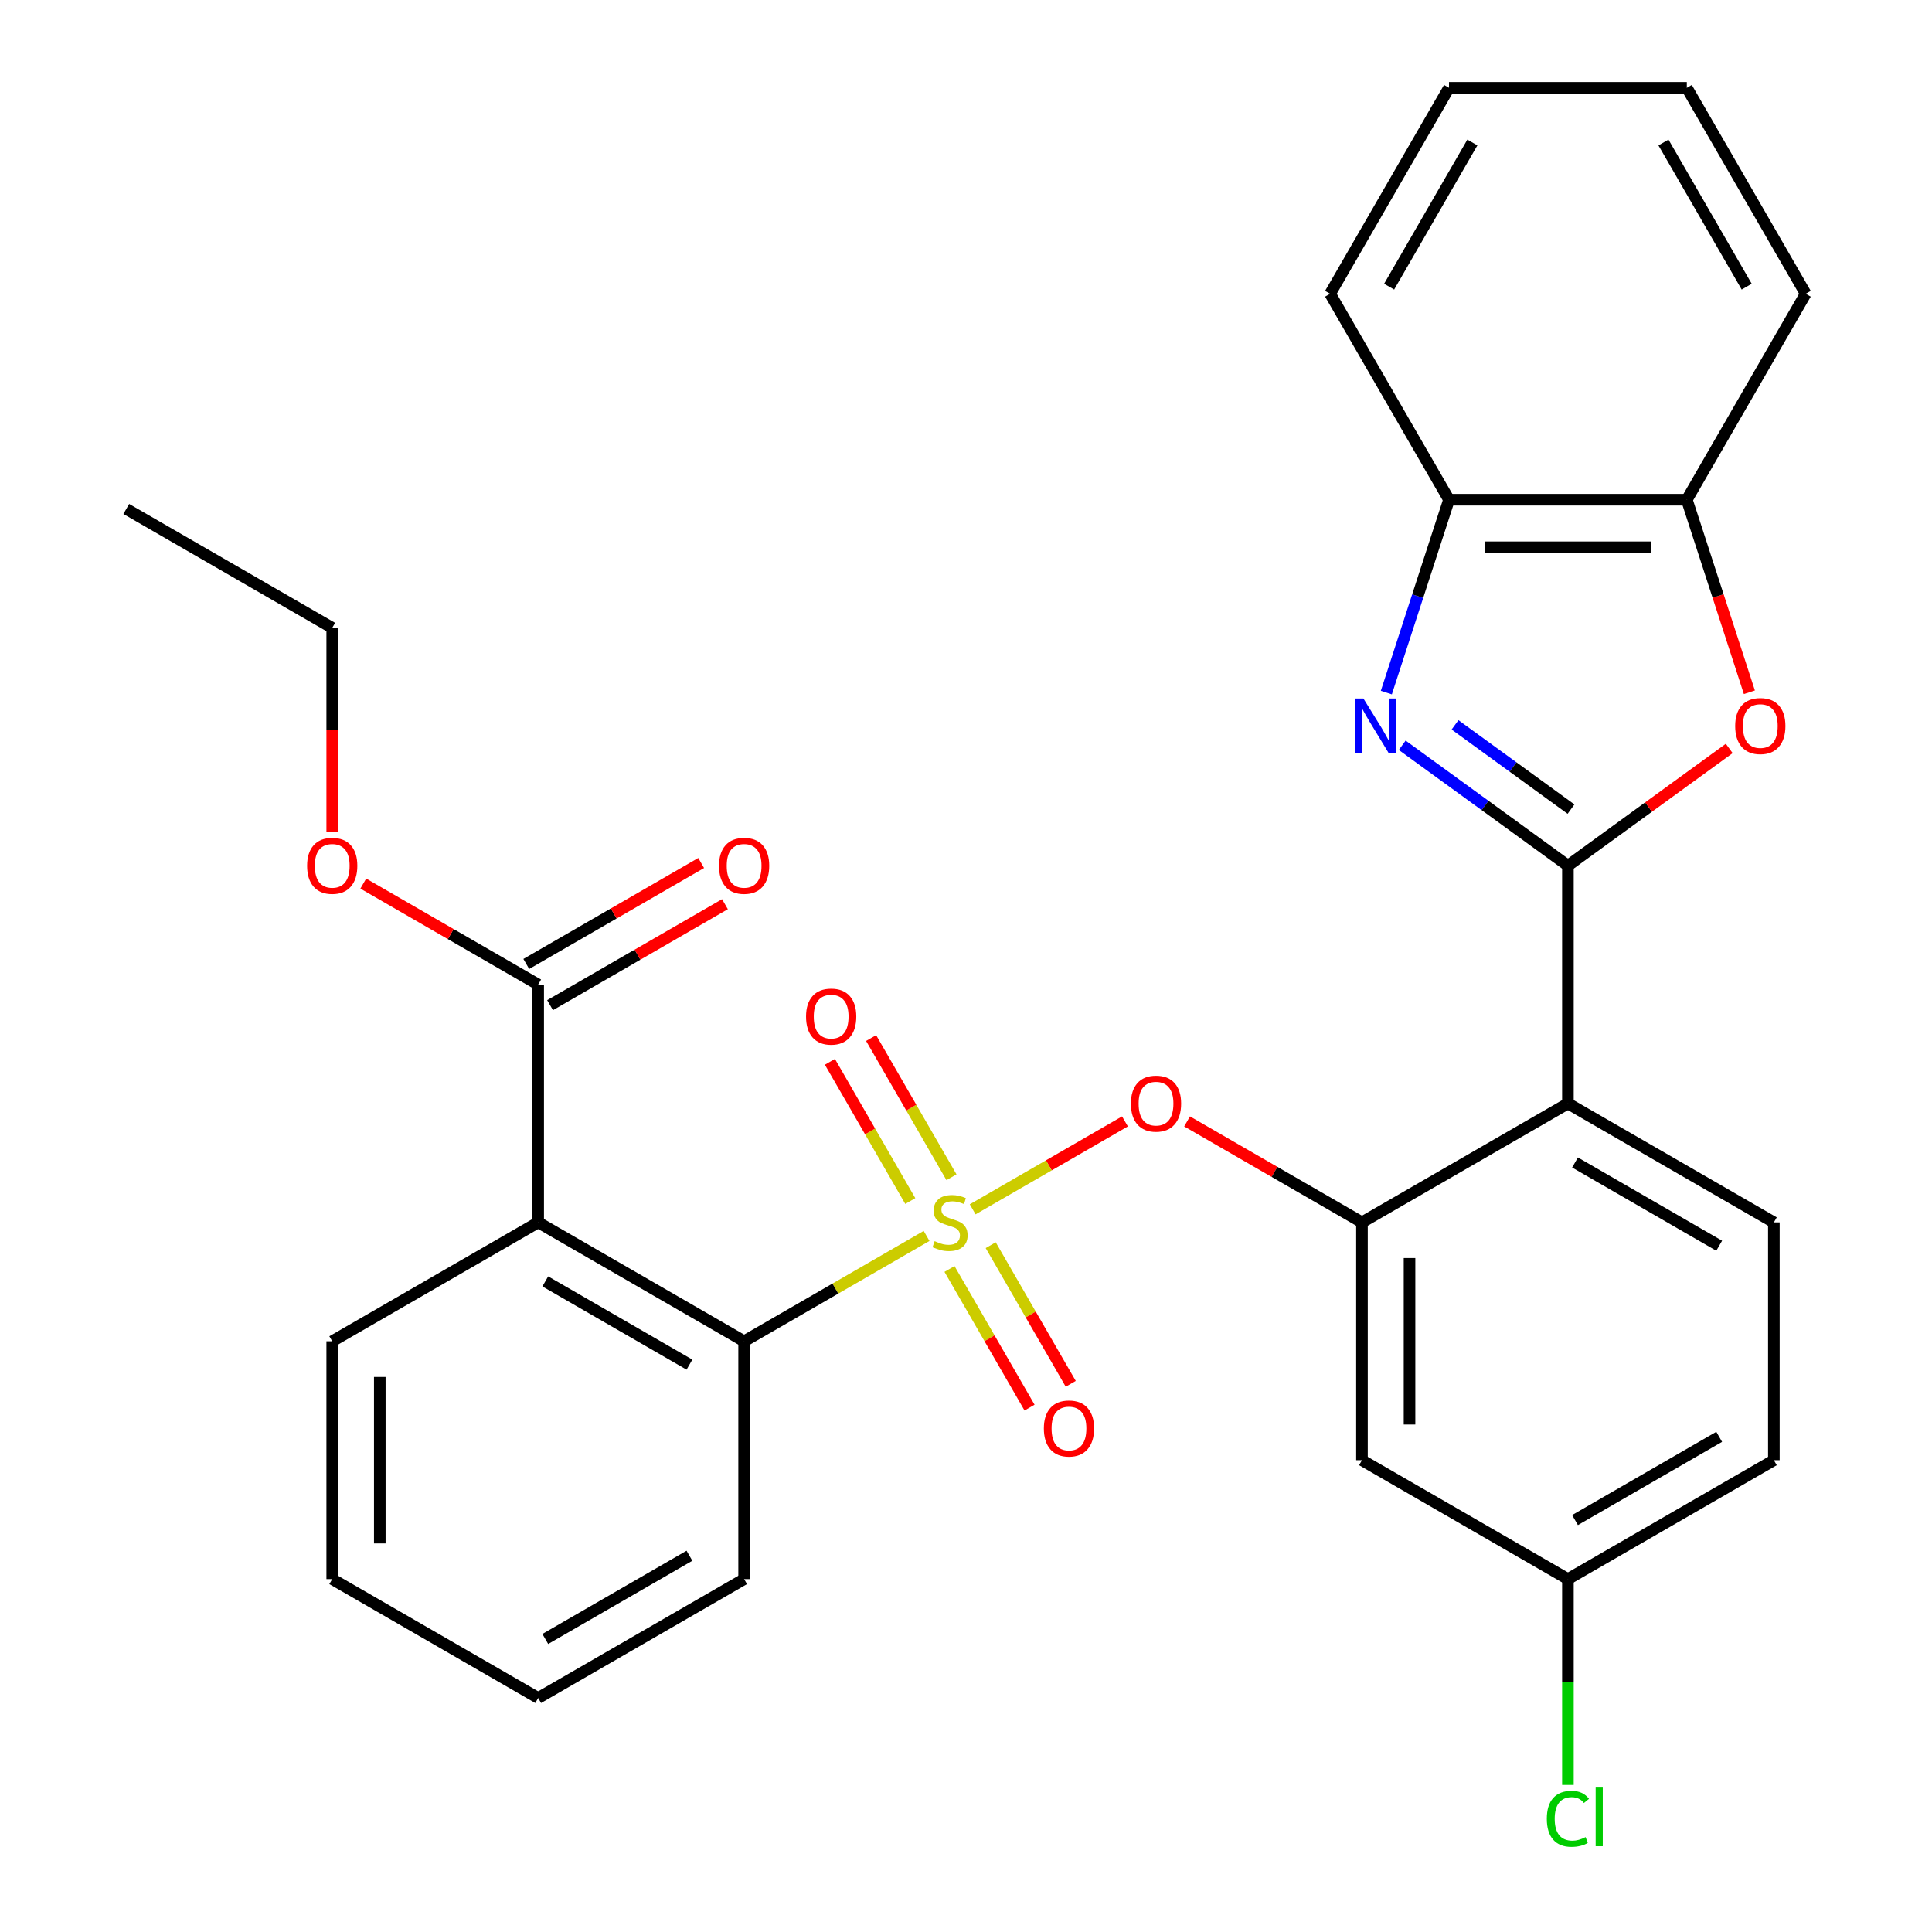 <?xml version='1.0' encoding='iso-8859-1'?>
<svg version='1.1' baseProfile='full'
              xmlns='http://www.w3.org/2000/svg'
                      xmlns:rdkit='http://www.rdkit.org/xml'
                      xmlns:xlink='http://www.w3.org/1999/xlink'
                  xml:space='preserve'
width='1000px' height='1000px' viewBox='0 0 1000 1000'>
<!-- END OF HEADER -->
<rect style='opacity:1.0;fill:#FFFFFF;stroke:none' width='1000' height='1000' x='0' y='0'> </rect>
<path class='bond-0' d='M 582.276,580.437 L 542.862,603.192' style='fill:none;fill-rule:evenodd;stroke:#FF0000;stroke-width:6px;stroke-linecap:butt;stroke-linejoin:miter;stroke-opacity:1' />
<path class='bond-0' d='M 542.862,603.192 L 503.448,625.948' style='fill:none;fill-rule:evenodd;stroke:#CCCC00;stroke-width:6px;stroke-linecap:butt;stroke-linejoin:miter;stroke-opacity:1' />
<path class='bond-1' d='M 614.43,580.437 L 659.691,606.568' style='fill:none;fill-rule:evenodd;stroke:#FF0000;stroke-width:6px;stroke-linecap:butt;stroke-linejoin:miter;stroke-opacity:1' />
<path class='bond-1' d='M 659.691,606.568 L 704.951,632.699' style='fill:none;fill-rule:evenodd;stroke:#000000;stroke-width:6px;stroke-linecap:butt;stroke-linejoin:miter;stroke-opacity:1' />
<path class='bond-2' d='M 171.96,817.333 L 171.96,694.244' style='fill:none;fill-rule:evenodd;stroke:#000000;stroke-width:6px;stroke-linecap:butt;stroke-linejoin:miter;stroke-opacity:1' />
<path class='bond-2' d='M 196.578,798.869 L 196.578,712.707' style='fill:none;fill-rule:evenodd;stroke:#000000;stroke-width:6px;stroke-linecap:butt;stroke-linejoin:miter;stroke-opacity:1' />
<path class='bond-3' d='M 171.96,817.333 L 278.558,878.877' style='fill:none;fill-rule:evenodd;stroke:#000000;stroke-width:6px;stroke-linecap:butt;stroke-linejoin:miter;stroke-opacity:1' />
<path class='bond-4' d='M 491.462,656.811 L 512.178,692.692' style='fill:none;fill-rule:evenodd;stroke:#CCCC00;stroke-width:6px;stroke-linecap:butt;stroke-linejoin:miter;stroke-opacity:1' />
<path class='bond-4' d='M 512.178,692.692 L 532.894,728.573' style='fill:none;fill-rule:evenodd;stroke:#FF0000;stroke-width:6px;stroke-linecap:butt;stroke-linejoin:miter;stroke-opacity:1' />
<path class='bond-4' d='M 512.782,644.502 L 533.498,680.383' style='fill:none;fill-rule:evenodd;stroke:#CCCC00;stroke-width:6px;stroke-linecap:butt;stroke-linejoin:miter;stroke-opacity:1' />
<path class='bond-4' d='M 533.498,680.383 L 554.214,716.264' style='fill:none;fill-rule:evenodd;stroke:#FF0000;stroke-width:6px;stroke-linecap:butt;stroke-linejoin:miter;stroke-opacity:1' />
<path class='bond-5' d='M 492.486,609.347 L 471.684,573.317' style='fill:none;fill-rule:evenodd;stroke:#CCCC00;stroke-width:6px;stroke-linecap:butt;stroke-linejoin:miter;stroke-opacity:1' />
<path class='bond-5' d='M 471.684,573.317 L 450.882,537.287' style='fill:none;fill-rule:evenodd;stroke:#FF0000;stroke-width:6px;stroke-linecap:butt;stroke-linejoin:miter;stroke-opacity:1' />
<path class='bond-5' d='M 471.166,621.656 L 450.364,585.626' style='fill:none;fill-rule:evenodd;stroke:#CCCC00;stroke-width:6px;stroke-linecap:butt;stroke-linejoin:miter;stroke-opacity:1' />
<path class='bond-5' d='M 450.364,585.626 L 429.562,549.596' style='fill:none;fill-rule:evenodd;stroke:#FF0000;stroke-width:6px;stroke-linecap:butt;stroke-linejoin:miter;stroke-opacity:1' />
<path class='bond-6' d='M 479.597,639.718 L 432.377,666.981' style='fill:none;fill-rule:evenodd;stroke:#CCCC00;stroke-width:6px;stroke-linecap:butt;stroke-linejoin:miter;stroke-opacity:1' />
<path class='bond-6' d='M 432.377,666.981 L 385.156,694.244' style='fill:none;fill-rule:evenodd;stroke:#000000;stroke-width:6px;stroke-linecap:butt;stroke-linejoin:miter;stroke-opacity:1' />
<path class='bond-7' d='M 171.96,694.244 L 278.558,632.699' style='fill:none;fill-rule:evenodd;stroke:#000000;stroke-width:6px;stroke-linecap:butt;stroke-linejoin:miter;stroke-opacity:1' />
<path class='bond-8' d='M 717.569,358.478 L 733.787,308.565' style='fill:none;fill-rule:evenodd;stroke:#0000FF;stroke-width:6px;stroke-linecap:butt;stroke-linejoin:miter;stroke-opacity:1' />
<path class='bond-8' d='M 733.787,308.565 L 750.005,258.651' style='fill:none;fill-rule:evenodd;stroke:#000000;stroke-width:6px;stroke-linecap:butt;stroke-linejoin:miter;stroke-opacity:1' />
<path class='bond-9' d='M 725.785,385.754 L 768.667,416.91' style='fill:none;fill-rule:evenodd;stroke:#0000FF;stroke-width:6px;stroke-linecap:butt;stroke-linejoin:miter;stroke-opacity:1' />
<path class='bond-9' d='M 768.667,416.91 L 811.549,448.065' style='fill:none;fill-rule:evenodd;stroke:#000000;stroke-width:6px;stroke-linecap:butt;stroke-linejoin:miter;stroke-opacity:1' />
<path class='bond-9' d='M 753.12,375.185 L 783.137,396.994' style='fill:none;fill-rule:evenodd;stroke:#0000FF;stroke-width:6px;stroke-linecap:butt;stroke-linejoin:miter;stroke-opacity:1' />
<path class='bond-9' d='M 783.137,396.994 L 813.155,418.803' style='fill:none;fill-rule:evenodd;stroke:#000000;stroke-width:6px;stroke-linecap:butt;stroke-linejoin:miter;stroke-opacity:1' />
<path class='bond-10' d='M 811.549,448.065 L 853.301,417.731' style='fill:none;fill-rule:evenodd;stroke:#000000;stroke-width:6px;stroke-linecap:butt;stroke-linejoin:miter;stroke-opacity:1' />
<path class='bond-10' d='M 853.301,417.731 L 895.053,387.396' style='fill:none;fill-rule:evenodd;stroke:#FF0000;stroke-width:6px;stroke-linecap:butt;stroke-linejoin:miter;stroke-opacity:1' />
<path class='bond-11' d='M 811.549,448.065 L 811.549,571.154' style='fill:none;fill-rule:evenodd;stroke:#000000;stroke-width:6px;stroke-linecap:butt;stroke-linejoin:miter;stroke-opacity:1' />
<path class='bond-12' d='M 905.478,358.318 L 889.286,308.485' style='fill:none;fill-rule:evenodd;stroke:#FF0000;stroke-width:6px;stroke-linecap:butt;stroke-linejoin:miter;stroke-opacity:1' />
<path class='bond-12' d='M 889.286,308.485 L 873.094,258.651' style='fill:none;fill-rule:evenodd;stroke:#000000;stroke-width:6px;stroke-linecap:butt;stroke-linejoin:miter;stroke-opacity:1' />
<path class='bond-13' d='M 750.005,258.651 L 873.094,258.651' style='fill:none;fill-rule:evenodd;stroke:#000000;stroke-width:6px;stroke-linecap:butt;stroke-linejoin:miter;stroke-opacity:1' />
<path class='bond-13' d='M 768.468,283.269 L 854.63,283.269' style='fill:none;fill-rule:evenodd;stroke:#000000;stroke-width:6px;stroke-linecap:butt;stroke-linejoin:miter;stroke-opacity:1' />
<path class='bond-14' d='M 750.005,258.651 L 688.46,152.053' style='fill:none;fill-rule:evenodd;stroke:#000000;stroke-width:6px;stroke-linecap:butt;stroke-linejoin:miter;stroke-opacity:1' />
<path class='bond-15' d='M 873.094,258.651 L 934.638,152.053' style='fill:none;fill-rule:evenodd;stroke:#000000;stroke-width:6px;stroke-linecap:butt;stroke-linejoin:miter;stroke-opacity:1' />
<path class='bond-16' d='M 934.638,152.053 L 873.094,45.455' style='fill:none;fill-rule:evenodd;stroke:#000000;stroke-width:6px;stroke-linecap:butt;stroke-linejoin:miter;stroke-opacity:1' />
<path class='bond-16' d='M 904.087,148.372 L 861.006,73.753' style='fill:none;fill-rule:evenodd;stroke:#000000;stroke-width:6px;stroke-linecap:butt;stroke-linejoin:miter;stroke-opacity:1' />
<path class='bond-17' d='M 873.094,45.455 L 750.005,45.455' style='fill:none;fill-rule:evenodd;stroke:#000000;stroke-width:6px;stroke-linecap:butt;stroke-linejoin:miter;stroke-opacity:1' />
<path class='bond-18' d='M 750.005,45.455 L 688.46,152.053' style='fill:none;fill-rule:evenodd;stroke:#000000;stroke-width:6px;stroke-linecap:butt;stroke-linejoin:miter;stroke-opacity:1' />
<path class='bond-18' d='M 762.093,73.753 L 719.012,148.372' style='fill:none;fill-rule:evenodd;stroke:#000000;stroke-width:6px;stroke-linecap:butt;stroke-linejoin:miter;stroke-opacity:1' />
<path class='bond-19' d='M 918.147,755.788 L 811.549,817.333' style='fill:none;fill-rule:evenodd;stroke:#000000;stroke-width:6px;stroke-linecap:butt;stroke-linejoin:miter;stroke-opacity:1' />
<path class='bond-19' d='M 889.849,743.7 L 815.23,786.781' style='fill:none;fill-rule:evenodd;stroke:#000000;stroke-width:6px;stroke-linecap:butt;stroke-linejoin:miter;stroke-opacity:1' />
<path class='bond-20' d='M 918.147,755.788 L 918.147,632.699' style='fill:none;fill-rule:evenodd;stroke:#000000;stroke-width:6px;stroke-linecap:butt;stroke-linejoin:miter;stroke-opacity:1' />
<path class='bond-21' d='M 811.549,817.333 L 704.951,755.788' style='fill:none;fill-rule:evenodd;stroke:#000000;stroke-width:6px;stroke-linecap:butt;stroke-linejoin:miter;stroke-opacity:1' />
<path class='bond-22' d='M 811.549,817.333 L 811.549,870.608' style='fill:none;fill-rule:evenodd;stroke:#000000;stroke-width:6px;stroke-linecap:butt;stroke-linejoin:miter;stroke-opacity:1' />
<path class='bond-22' d='M 811.549,870.608 L 811.549,923.884' style='fill:none;fill-rule:evenodd;stroke:#00CC00;stroke-width:6px;stroke-linecap:butt;stroke-linejoin:miter;stroke-opacity:1' />
<path class='bond-23' d='M 704.951,755.788 L 704.951,632.699' style='fill:none;fill-rule:evenodd;stroke:#000000;stroke-width:6px;stroke-linecap:butt;stroke-linejoin:miter;stroke-opacity:1' />
<path class='bond-23' d='M 729.569,737.325 L 729.569,651.162' style='fill:none;fill-rule:evenodd;stroke:#000000;stroke-width:6px;stroke-linecap:butt;stroke-linejoin:miter;stroke-opacity:1' />
<path class='bond-24' d='M 704.951,632.699 L 811.549,571.154' style='fill:none;fill-rule:evenodd;stroke:#000000;stroke-width:6px;stroke-linecap:butt;stroke-linejoin:miter;stroke-opacity:1' />
<path class='bond-25' d='M 811.549,571.154 L 918.147,632.699' style='fill:none;fill-rule:evenodd;stroke:#000000;stroke-width:6px;stroke-linecap:butt;stroke-linejoin:miter;stroke-opacity:1' />
<path class='bond-25' d='M 815.23,601.706 L 889.849,644.787' style='fill:none;fill-rule:evenodd;stroke:#000000;stroke-width:6px;stroke-linecap:butt;stroke-linejoin:miter;stroke-opacity:1' />
<path class='bond-26' d='M 278.558,632.699 L 385.156,694.244' style='fill:none;fill-rule:evenodd;stroke:#000000;stroke-width:6px;stroke-linecap:butt;stroke-linejoin:miter;stroke-opacity:1' />
<path class='bond-26' d='M 282.239,663.25 L 356.858,706.331' style='fill:none;fill-rule:evenodd;stroke:#000000;stroke-width:6px;stroke-linecap:butt;stroke-linejoin:miter;stroke-opacity:1' />
<path class='bond-27' d='M 278.558,632.699 L 278.558,509.61' style='fill:none;fill-rule:evenodd;stroke:#000000;stroke-width:6px;stroke-linecap:butt;stroke-linejoin:miter;stroke-opacity:1' />
<path class='bond-28' d='M 385.156,694.244 L 385.156,817.333' style='fill:none;fill-rule:evenodd;stroke:#000000;stroke-width:6px;stroke-linecap:butt;stroke-linejoin:miter;stroke-opacity:1' />
<path class='bond-29' d='M 385.156,817.333 L 278.558,878.877' style='fill:none;fill-rule:evenodd;stroke:#000000;stroke-width:6px;stroke-linecap:butt;stroke-linejoin:miter;stroke-opacity:1' />
<path class='bond-29' d='M 356.858,805.245 L 282.239,848.326' style='fill:none;fill-rule:evenodd;stroke:#000000;stroke-width:6px;stroke-linecap:butt;stroke-linejoin:miter;stroke-opacity:1' />
<path class='bond-30' d='M 284.713,520.27 L 329.973,494.139' style='fill:none;fill-rule:evenodd;stroke:#000000;stroke-width:6px;stroke-linecap:butt;stroke-linejoin:miter;stroke-opacity:1' />
<path class='bond-30' d='M 329.973,494.139 L 375.234,468.007' style='fill:none;fill-rule:evenodd;stroke:#FF0000;stroke-width:6px;stroke-linecap:butt;stroke-linejoin:miter;stroke-opacity:1' />
<path class='bond-30' d='M 272.404,498.95 L 317.664,472.819' style='fill:none;fill-rule:evenodd;stroke:#000000;stroke-width:6px;stroke-linecap:butt;stroke-linejoin:miter;stroke-opacity:1' />
<path class='bond-30' d='M 317.664,472.819 L 362.925,446.688' style='fill:none;fill-rule:evenodd;stroke:#FF0000;stroke-width:6px;stroke-linecap:butt;stroke-linejoin:miter;stroke-opacity:1' />
<path class='bond-31' d='M 278.558,509.61 L 233.298,483.479' style='fill:none;fill-rule:evenodd;stroke:#000000;stroke-width:6px;stroke-linecap:butt;stroke-linejoin:miter;stroke-opacity:1' />
<path class='bond-31' d='M 233.298,483.479 L 188.037,457.348' style='fill:none;fill-rule:evenodd;stroke:#FF0000;stroke-width:6px;stroke-linecap:butt;stroke-linejoin:miter;stroke-opacity:1' />
<path class='bond-32' d='M 171.96,430.668 L 171.96,377.822' style='fill:none;fill-rule:evenodd;stroke:#FF0000;stroke-width:6px;stroke-linecap:butt;stroke-linejoin:miter;stroke-opacity:1' />
<path class='bond-32' d='M 171.96,377.822 L 171.96,324.976' style='fill:none;fill-rule:evenodd;stroke:#000000;stroke-width:6px;stroke-linecap:butt;stroke-linejoin:miter;stroke-opacity:1' />
<path class='bond-33' d='M 171.96,324.976 L 65.362,263.432' style='fill:none;fill-rule:evenodd;stroke:#000000;stroke-width:6px;stroke-linecap:butt;stroke-linejoin:miter;stroke-opacity:1' />
<path  class='atom-0' d='M 585.353 571.234
Q 585.353 564.434, 588.713 560.634
Q 592.073 556.834, 598.353 556.834
Q 604.633 556.834, 607.993 560.634
Q 611.353 564.434, 611.353 571.234
Q 611.353 578.114, 607.953 582.034
Q 604.553 585.914, 598.353 585.914
Q 592.113 585.914, 588.713 582.034
Q 585.353 578.154, 585.353 571.234
M 598.353 582.714
Q 602.673 582.714, 604.993 579.834
Q 607.353 576.914, 607.353 571.234
Q 607.353 565.674, 604.993 562.874
Q 602.673 560.034, 598.353 560.034
Q 594.033 560.034, 591.673 562.834
Q 589.353 565.634, 589.353 571.234
Q 589.353 576.954, 591.673 579.834
Q 594.033 582.714, 598.353 582.714
' fill='#FF0000'/>
<path  class='atom-2' d='M 483.755 642.419
Q 484.075 642.539, 485.395 643.099
Q 486.715 643.659, 488.155 644.019
Q 489.635 644.339, 491.075 644.339
Q 493.755 644.339, 495.315 643.059
Q 496.875 641.739, 496.875 639.459
Q 496.875 637.899, 496.075 636.939
Q 495.315 635.979, 494.115 635.459
Q 492.915 634.939, 490.915 634.339
Q 488.395 633.579, 486.875 632.859
Q 485.395 632.139, 484.315 630.619
Q 483.275 629.099, 483.275 626.539
Q 483.275 622.979, 485.675 620.779
Q 488.115 618.579, 492.915 618.579
Q 496.195 618.579, 499.915 620.139
L 498.995 623.219
Q 495.595 621.819, 493.035 621.819
Q 490.275 621.819, 488.755 622.979
Q 487.235 624.099, 487.275 626.059
Q 487.275 627.579, 488.035 628.499
Q 488.835 629.419, 489.955 629.939
Q 491.115 630.459, 493.035 631.059
Q 495.595 631.859, 497.115 632.659
Q 498.635 633.459, 499.715 635.099
Q 500.835 636.699, 500.835 639.459
Q 500.835 643.379, 498.195 645.499
Q 495.595 647.579, 491.235 647.579
Q 488.715 647.579, 486.795 647.019
Q 484.915 646.499, 482.675 645.579
L 483.755 642.419
' fill='#CCCC00'/>
<path  class='atom-3' d='M 540.299 739.377
Q 540.299 732.577, 543.659 728.777
Q 547.019 724.977, 553.299 724.977
Q 559.579 724.977, 562.939 728.777
Q 566.299 732.577, 566.299 739.377
Q 566.299 746.257, 562.899 750.177
Q 559.499 754.057, 553.299 754.057
Q 547.059 754.057, 543.659 750.177
Q 540.299 746.297, 540.299 739.377
M 553.299 750.857
Q 557.619 750.857, 559.939 747.977
Q 562.299 745.057, 562.299 739.377
Q 562.299 733.817, 559.939 731.017
Q 557.619 728.177, 553.299 728.177
Q 548.979 728.177, 546.619 730.977
Q 544.299 733.777, 544.299 739.377
Q 544.299 745.097, 546.619 747.977
Q 548.979 750.857, 553.299 750.857
' fill='#FF0000'/>
<path  class='atom-4' d='M 417.21 526.181
Q 417.21 519.381, 420.57 515.581
Q 423.93 511.781, 430.21 511.781
Q 436.49 511.781, 439.85 515.581
Q 443.21 519.381, 443.21 526.181
Q 443.21 533.061, 439.81 536.981
Q 436.41 540.861, 430.21 540.861
Q 423.97 540.861, 420.57 536.981
Q 417.21 533.101, 417.21 526.181
M 430.21 537.661
Q 434.53 537.661, 436.85 534.781
Q 439.21 531.861, 439.21 526.181
Q 439.21 520.621, 436.85 517.821
Q 434.53 514.981, 430.21 514.981
Q 425.89 514.981, 423.53 517.781
Q 421.21 520.581, 421.21 526.181
Q 421.21 531.901, 423.53 534.781
Q 425.89 537.661, 430.21 537.661
' fill='#FF0000'/>
<path  class='atom-6' d='M 705.708 361.556
L 714.988 376.556
Q 715.908 378.036, 717.388 380.716
Q 718.868 383.396, 718.948 383.556
L 718.948 361.556
L 722.708 361.556
L 722.708 389.876
L 718.828 389.876
L 708.868 373.476
Q 707.708 371.556, 706.468 369.356
Q 705.268 367.156, 704.908 366.476
L 704.908 389.876
L 701.228 389.876
L 701.228 361.556
L 705.708 361.556
' fill='#0000FF'/>
<path  class='atom-8' d='M 898.13 375.796
Q 898.13 368.996, 901.49 365.196
Q 904.85 361.396, 911.13 361.396
Q 917.41 361.396, 920.77 365.196
Q 924.13 368.996, 924.13 375.796
Q 924.13 382.676, 920.73 386.596
Q 917.33 390.476, 911.13 390.476
Q 904.89 390.476, 901.49 386.596
Q 898.13 382.716, 898.13 375.796
M 911.13 387.276
Q 915.45 387.276, 917.77 384.396
Q 920.13 381.476, 920.13 375.796
Q 920.13 370.236, 917.77 367.436
Q 915.45 364.596, 911.13 364.596
Q 906.81 364.596, 904.45 367.396
Q 902.13 370.196, 902.13 375.796
Q 902.13 381.516, 904.45 384.396
Q 906.81 387.276, 911.13 387.276
' fill='#FF0000'/>
<path  class='atom-21' d='M 800.629 941.402
Q 800.629 934.362, 803.909 930.682
Q 807.229 926.962, 813.509 926.962
Q 819.349 926.962, 822.469 931.082
L 819.829 933.242
Q 817.549 930.242, 813.509 930.242
Q 809.229 930.242, 806.949 933.122
Q 804.709 935.962, 804.709 941.402
Q 804.709 947.002, 807.029 949.882
Q 809.389 952.762, 813.949 952.762
Q 817.069 952.762, 820.709 950.882
L 821.829 953.882
Q 820.349 954.842, 818.109 955.402
Q 815.869 955.962, 813.389 955.962
Q 807.229 955.962, 803.909 952.202
Q 800.629 948.442, 800.629 941.402
' fill='#00CC00'/>
<path  class='atom-21' d='M 825.909 925.242
L 829.589 925.242
L 829.589 955.602
L 825.909 955.602
L 825.909 925.242
' fill='#00CC00'/>
<path  class='atom-27' d='M 372.156 448.145
Q 372.156 441.345, 375.516 437.545
Q 378.876 433.745, 385.156 433.745
Q 391.436 433.745, 394.796 437.545
Q 398.156 441.345, 398.156 448.145
Q 398.156 455.025, 394.756 458.945
Q 391.356 462.825, 385.156 462.825
Q 378.916 462.825, 375.516 458.945
Q 372.156 455.065, 372.156 448.145
M 385.156 459.625
Q 389.476 459.625, 391.796 456.745
Q 394.156 453.825, 394.156 448.145
Q 394.156 442.585, 391.796 439.785
Q 389.476 436.945, 385.156 436.945
Q 380.836 436.945, 378.476 439.745
Q 376.156 442.545, 376.156 448.145
Q 376.156 453.865, 378.476 456.745
Q 380.836 459.625, 385.156 459.625
' fill='#FF0000'/>
<path  class='atom-28' d='M 158.96 448.145
Q 158.96 441.345, 162.32 437.545
Q 165.68 433.745, 171.96 433.745
Q 178.24 433.745, 181.6 437.545
Q 184.96 441.345, 184.96 448.145
Q 184.96 455.025, 181.56 458.945
Q 178.16 462.825, 171.96 462.825
Q 165.72 462.825, 162.32 458.945
Q 158.96 455.065, 158.96 448.145
M 171.96 459.625
Q 176.28 459.625, 178.6 456.745
Q 180.96 453.825, 180.96 448.145
Q 180.96 442.585, 178.6 439.785
Q 176.28 436.945, 171.96 436.945
Q 167.64 436.945, 165.28 439.745
Q 162.96 442.545, 162.96 448.145
Q 162.96 453.865, 165.28 456.745
Q 167.64 459.625, 171.96 459.625
' fill='#FF0000'/>
</svg>
